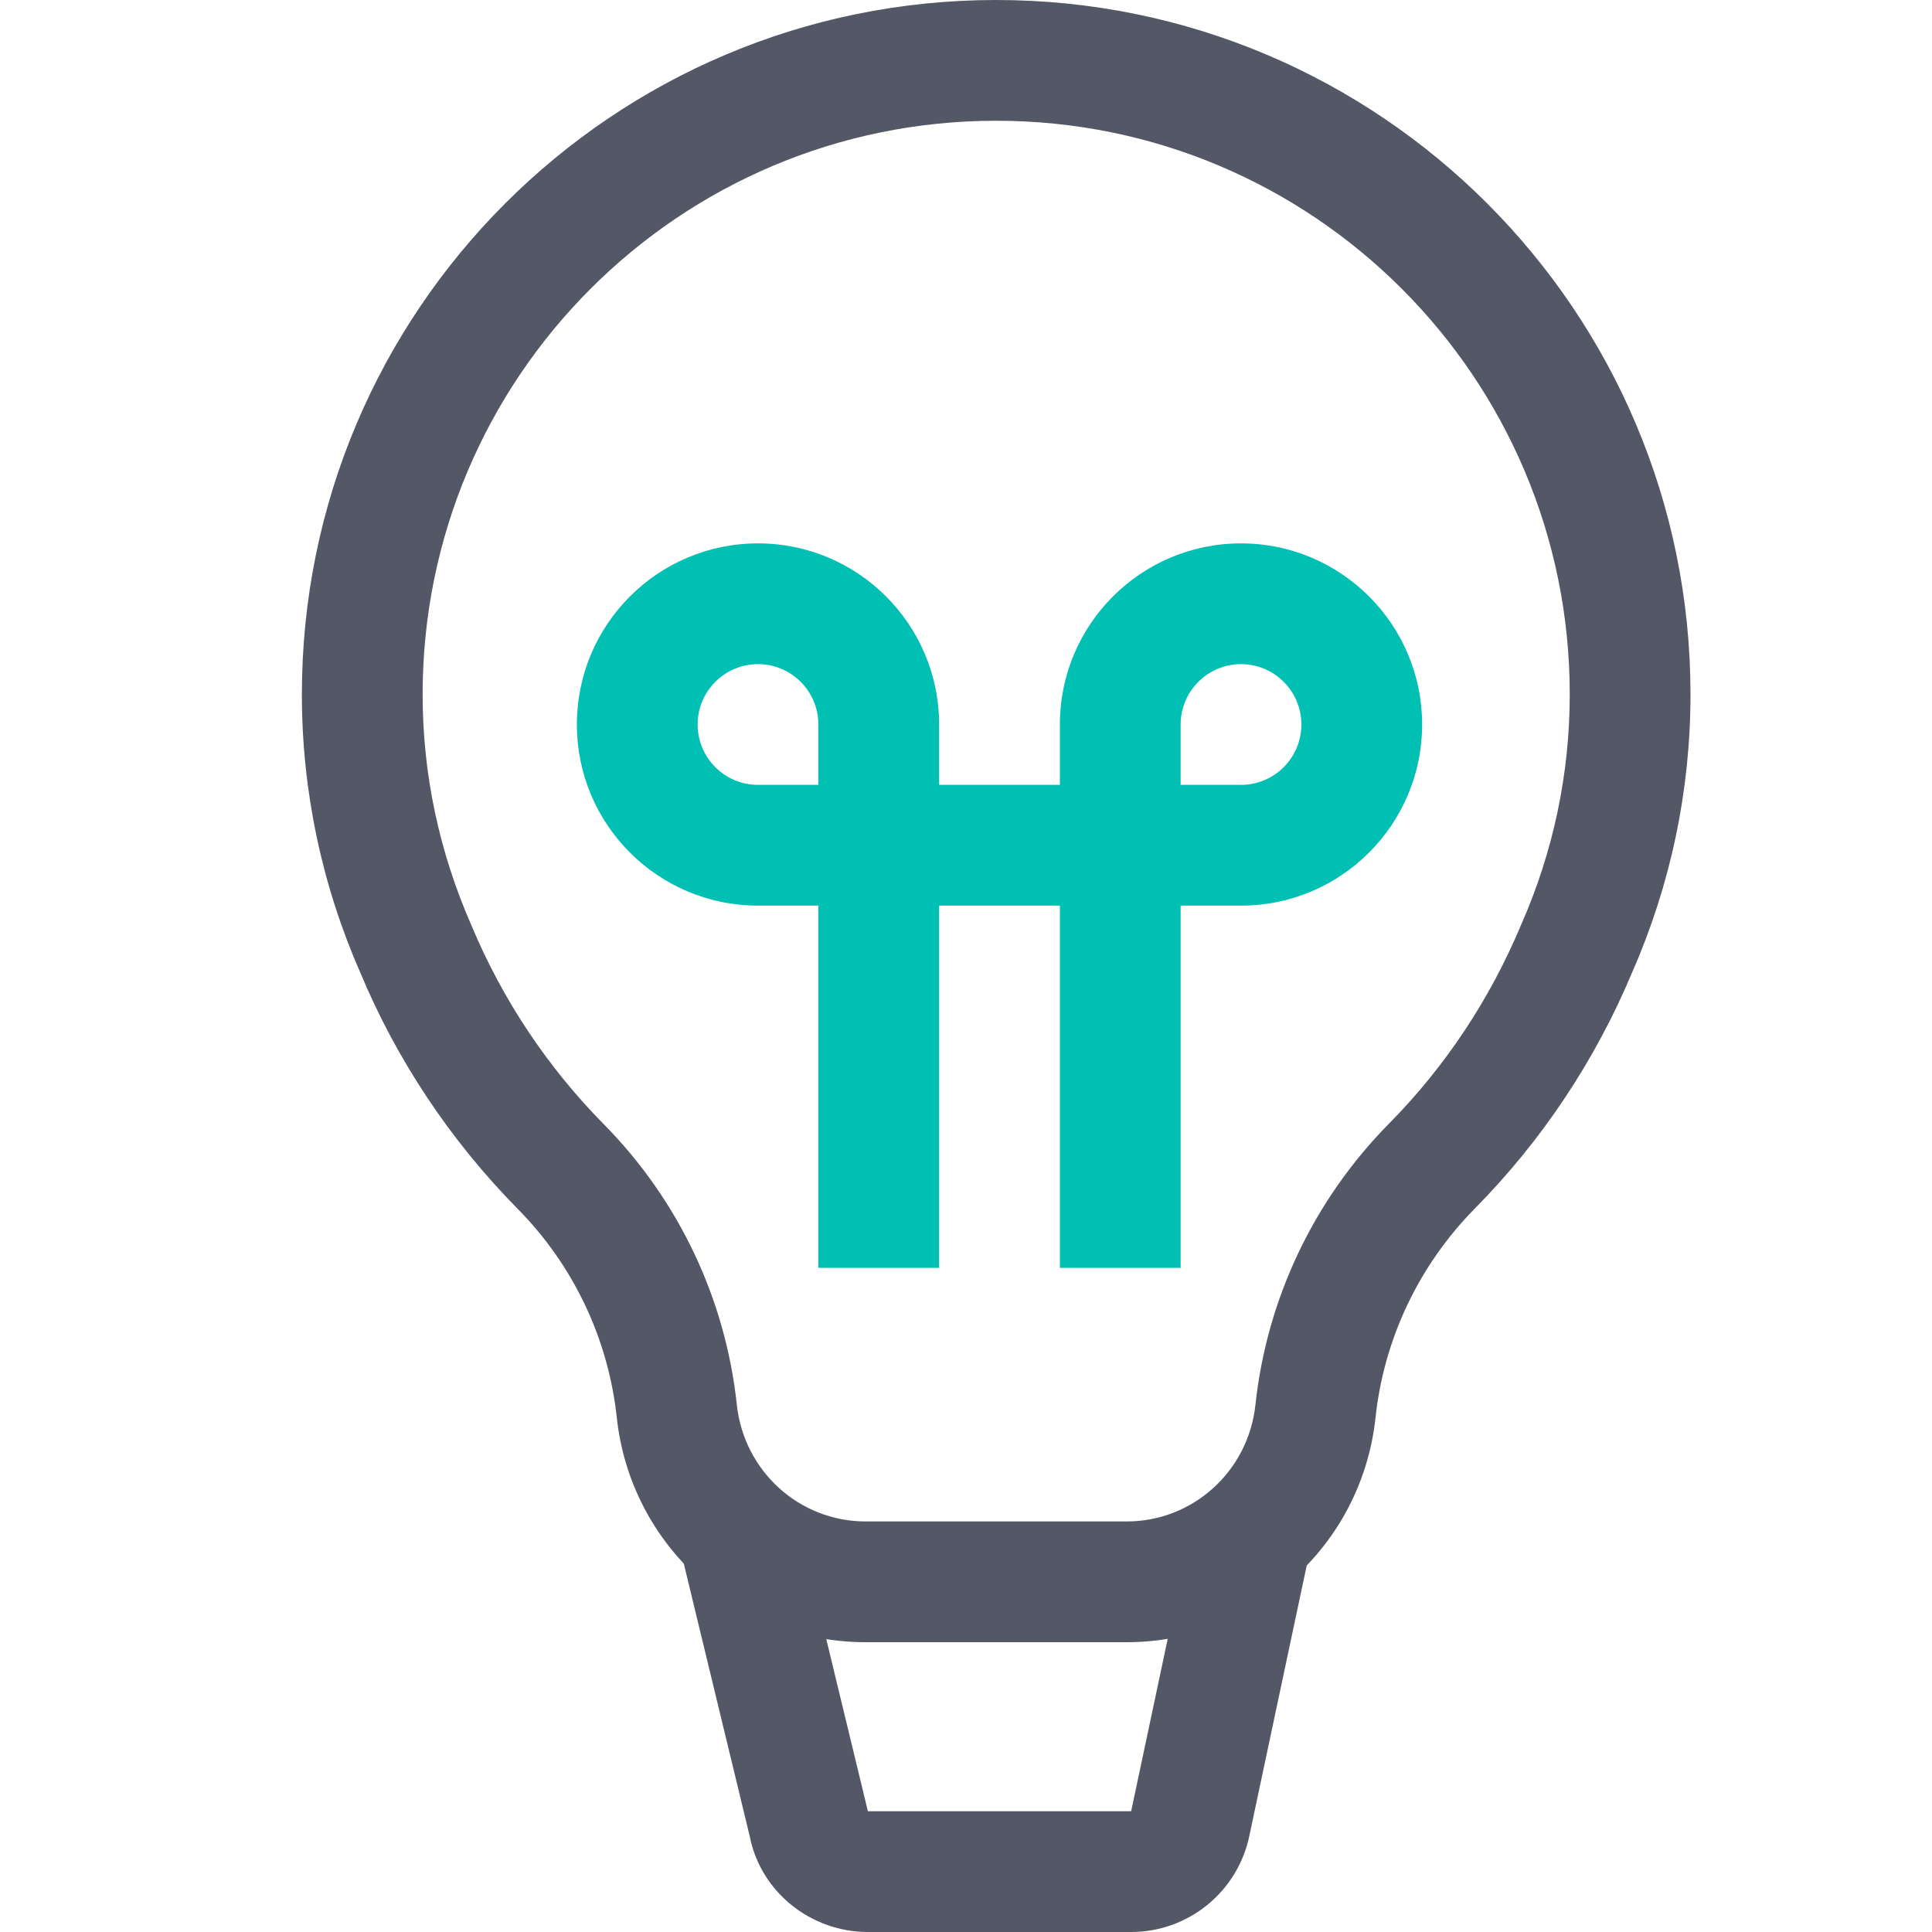 <svg width="32" height="32" viewBox="0 0 32 32" fill="none" xmlns="http://www.w3.org/2000/svg">
<path d="M11.293 25.763L12.422 30.431C12.601 31.328 13.421 32 14.375 32H18.735C19.688 32 20.508 31.328 20.696 30.393L21.478 26.708L21.686 25.729L19.729 25.314L18.738 29.988L18.735 30H14.375L13.472 26.265L13.237 25.293L11.293 25.763Z" fill="#535766"/>
<path fill-rule="evenodd" clip-rule="evenodd" d="M10.216 23.48C10.444 25.595 12.215 27.2 14.337 27.2H18.662C20.785 27.2 22.556 25.595 22.783 23.48C22.922 22.179 23.5 20.96 24.422 20.023C25.539 18.894 26.426 17.559 27.038 16.095C27.666 14.663 28 13.103 28 11.5C28 5.149 22.851 0 16.5 0C10.149 0 5 5.149 5 11.5C5 13.104 5.333 14.664 5.968 16.111C6.572 17.557 7.459 18.892 8.577 20.025C9.5 20.959 10.076 22.178 10.216 23.48ZM18.662 25.2H14.337C13.24 25.2 12.323 24.369 12.204 23.266C12.017 21.515 11.241 19.877 10 18.62C9.063 17.67 8.319 16.551 7.807 15.324C7.275 14.111 7 12.825 7 11.5C7 6.253 11.253 2 16.5 2C21.747 2 26 6.253 26 11.5C26 12.823 25.725 14.11 25.199 15.307C24.679 16.552 23.936 17.671 22.999 18.618C21.758 19.878 20.982 21.517 20.794 23.267C20.676 24.369 19.759 25.2 18.662 25.2Z" fill="#535766"/>
<path fill-rule="evenodd" clip-rule="evenodd" d="M17.555 13H15.555V12C15.555 10.344 14.211 9 12.555 9C10.898 9 9.555 10.344 9.555 12C9.555 13.656 10.898 15 12.555 15H13.555V21H15.555V15H17.555V21H19.555V15H20.555C22.211 15 23.555 13.656 23.555 12C23.555 10.344 22.211 9 20.555 9C18.898 9 17.555 10.344 17.555 12V13ZM19.555 13V12C19.555 11.448 20.003 11 20.555 11C21.106 11 21.555 11.448 21.555 12C21.555 12.552 21.106 13 20.555 13H19.555ZM11.555 12C11.555 12.552 12.003 13 12.555 13H13.555V12C13.555 11.448 13.106 11 12.555 11C12.003 11 11.555 11.448 11.555 12Z" fill="#00BFB3"/>
</svg>
